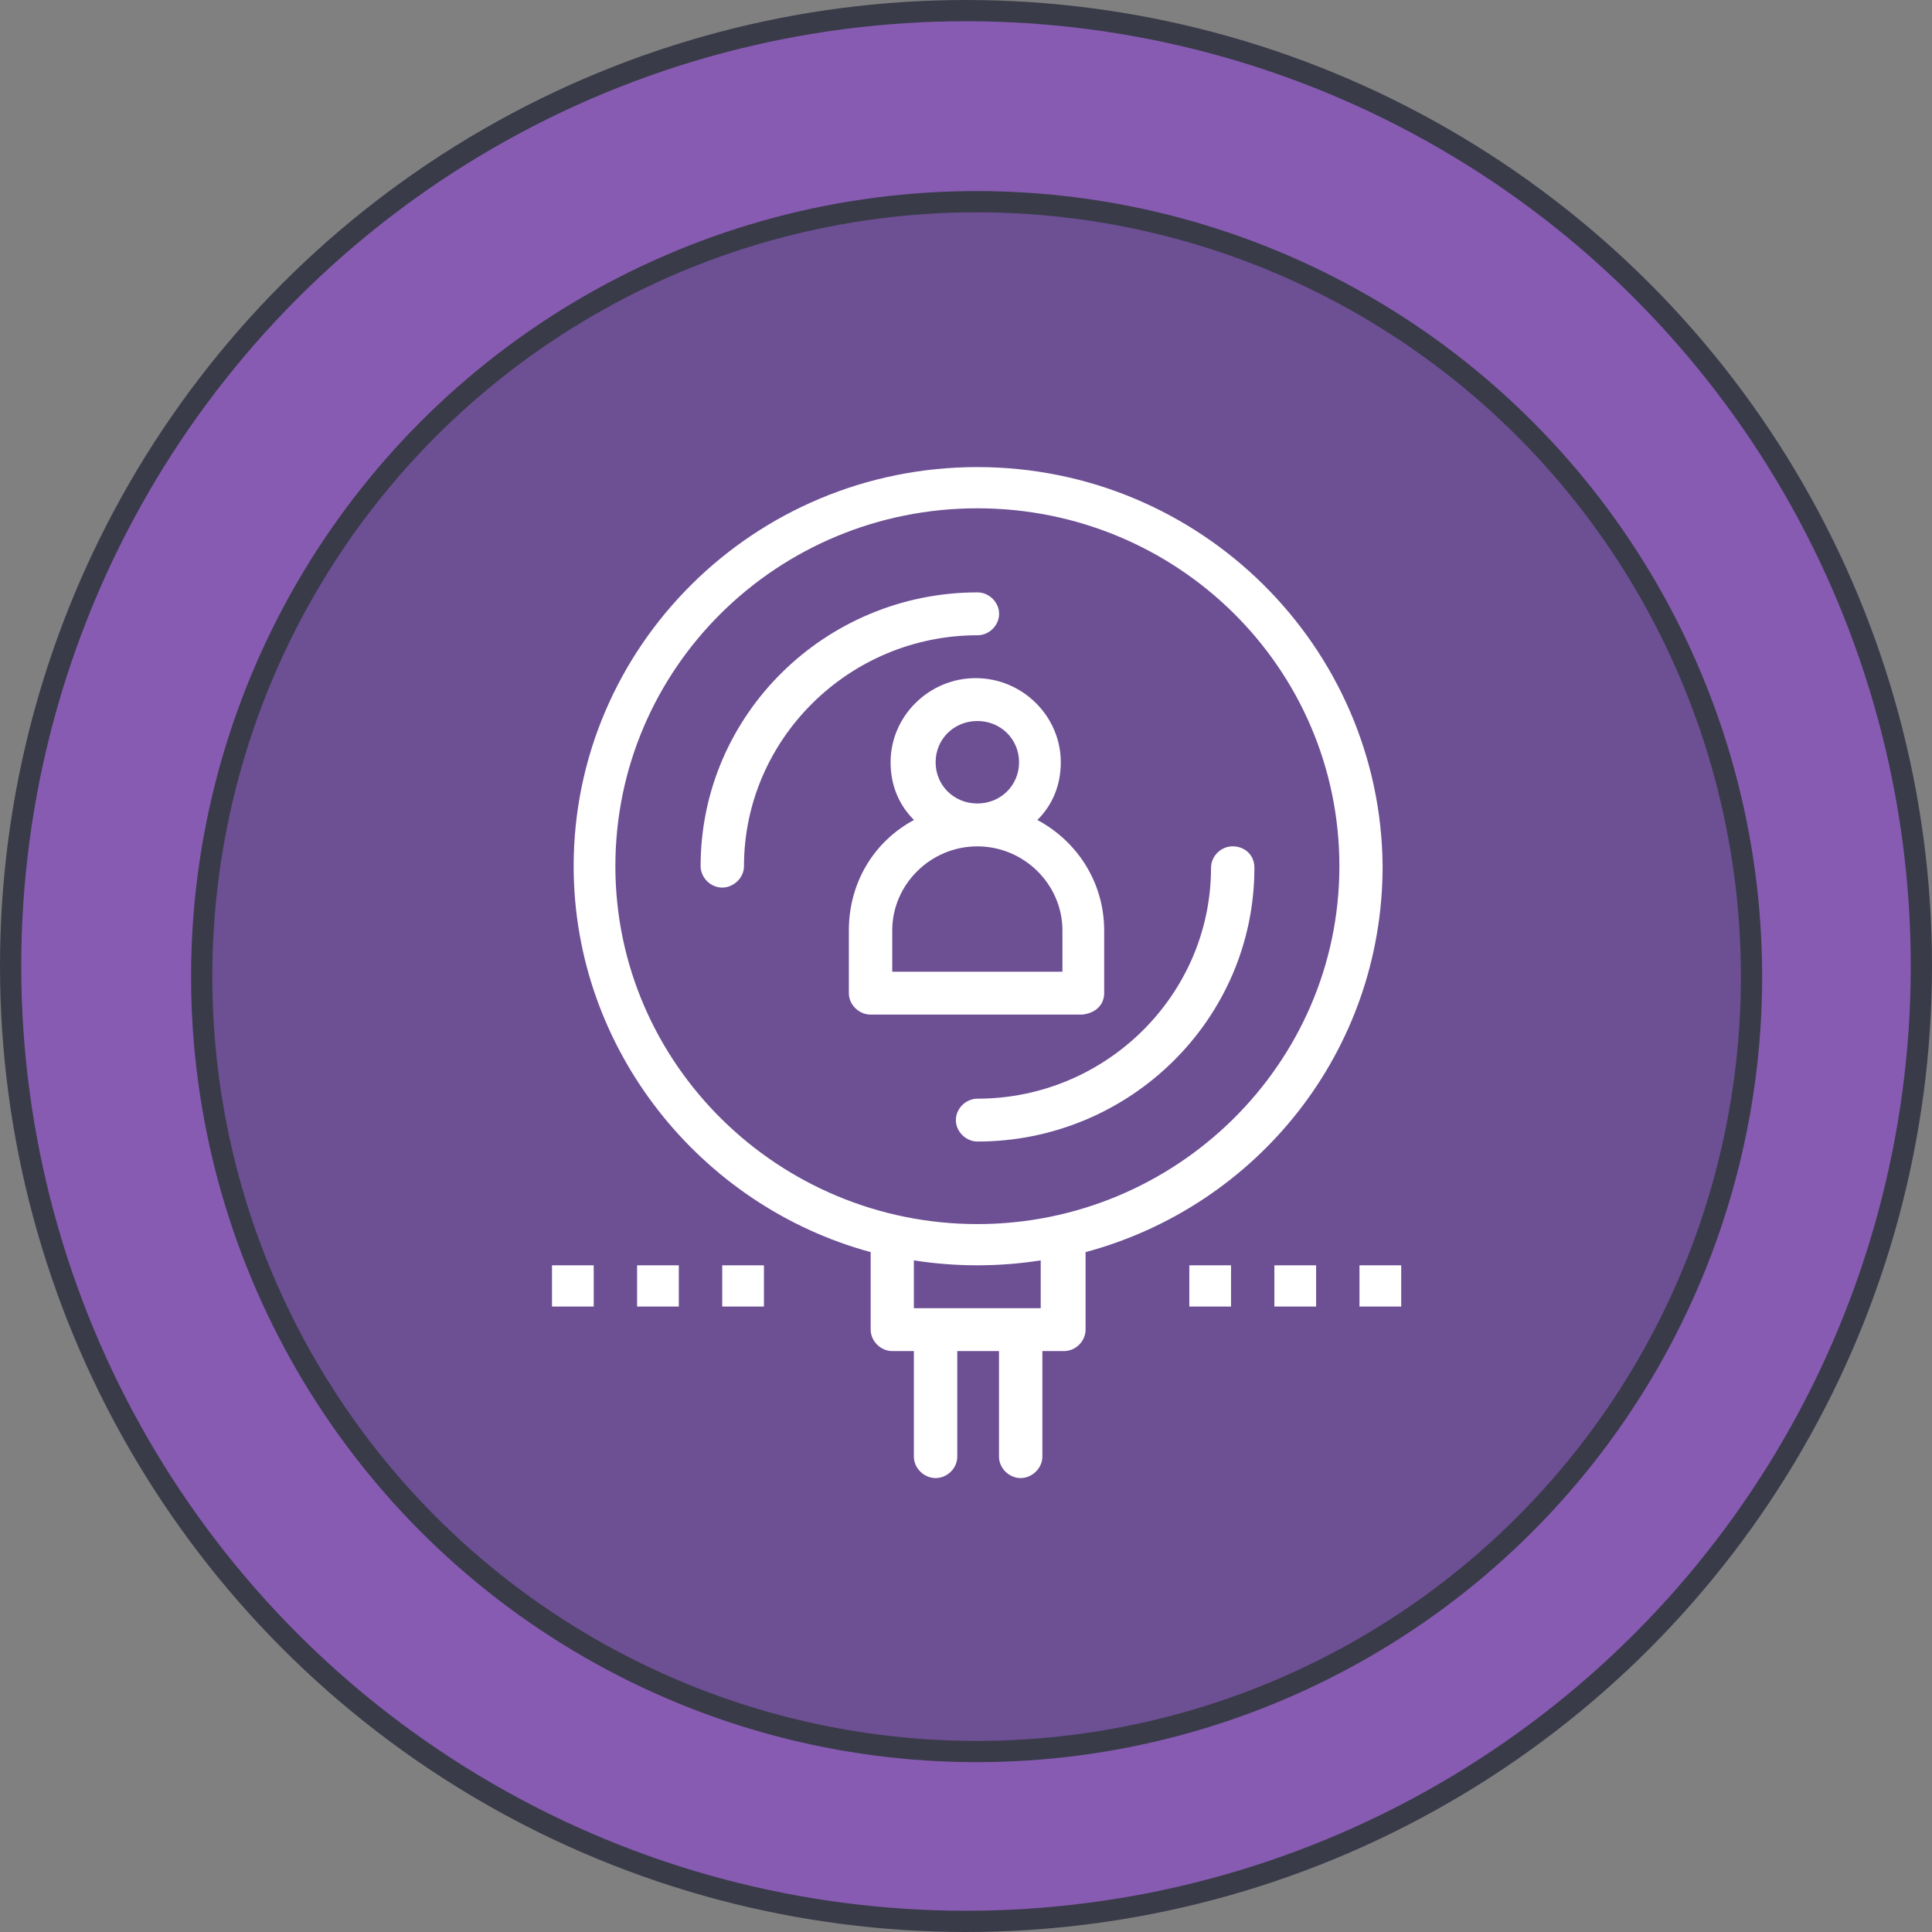 <svg width="91" height="91" viewBox="0 0 91 91" fill="none" xmlns="http://www.w3.org/2000/svg">
<rect x="0" y="0" width="91" height="91" fill="#808080" stroke="none"/>
<circle cx="45.5" cy="45.5" r="45" fill="#875BB2" stroke="#393B49"/>
<circle cx="46" cy="46" r="36.5" fill="#6D4F94" stroke="#393B49"/>
<path d="M58.059 39.863C57.507 39.863 57.041 40.329 57.041 40.873C57.041 46.855 52.093 51.749 46.041 51.749C45.489 51.749 45.023 52.215 45.023 52.759C45.023 53.302 45.497 53.768 46.041 53.768C53.196 53.768 59.084 48.02 59.084 40.873C59.084 40.252 58.61 39.863 58.059 39.863Z" fill="white"/>
<path d="M47.06 28.912C47.06 28.368 46.587 27.902 46.043 27.902C38.888 27.902 33 33.651 33 40.798C33 41.341 33.474 41.807 34.018 41.807C34.561 41.807 35.043 41.341 35.043 40.798C35.043 34.816 39.991 29.922 46.043 29.922C46.594 29.922 47.06 29.456 47.06 28.912Z" fill="white"/>
<path d="M52.008 46.779V43.827C52.008 41.574 50.749 39.632 48.861 38.622C49.569 37.923 49.965 36.991 49.965 35.903C49.965 33.728 48.155 31.941 45.956 31.941C43.758 31.941 41.948 33.728 41.948 35.903C41.948 36.991 42.344 37.923 43.051 38.622C41.163 39.632 39.982 41.574 39.982 43.827V46.779C39.982 47.322 40.456 47.789 41.008 47.789H50.99C51.619 47.711 52.008 47.322 52.008 46.779ZM44.069 35.903C44.069 34.816 44.931 33.961 46.034 33.961C47.137 33.961 47.999 34.816 47.999 35.903C47.999 36.991 47.137 37.845 46.034 37.845C44.931 37.845 44.069 36.991 44.069 35.903ZM50.042 45.769H42.026V43.827C42.026 41.652 43.836 39.865 46.034 39.865C48.232 39.865 50.042 41.652 50.042 43.827V45.769Z" fill="white"/>
<path d="M46.036 22C35.502 22 27.02 30.467 27.02 40.799C27.02 49.422 32.993 56.802 41.01 58.977V62.628C41.01 63.172 41.484 63.638 42.028 63.638H43.045V68.609C43.045 69.153 43.519 69.619 44.071 69.619C44.622 69.619 45.089 69.153 45.089 68.609V63.638H47.054V68.609C47.054 69.153 47.528 69.619 48.072 69.619C48.615 69.619 49.097 69.153 49.097 68.609V63.638H50.115C50.666 63.638 51.132 63.172 51.132 62.628V58.977C59.227 56.802 65.123 49.5 65.123 40.799C65.045 30.467 56.554 22 46.029 22H46.036ZM49.019 61.618H43.045V59.365C45.011 59.676 47.054 59.676 49.019 59.365V61.618ZM46.036 57.656C36.683 57.656 28.985 50.121 28.985 40.799C28.985 31.477 36.606 23.942 46.036 23.942C55.467 23.942 63.087 31.477 63.087 40.799C63.087 50.121 55.389 57.656 46.036 57.656Z" fill="white"/>
<path d="M27.965 59.598H26V61.54H27.965V59.598Z" fill="white"/>
<path d="M31.973 59.598H30.008V61.54H31.973V59.598Z" fill="white"/>
<path d="M35.983 59.598H34.018V61.54H35.983V59.598Z" fill="white"/>
<path d="M57.983 59.598H56.018V61.54H57.983V59.598Z" fill="white"/>
<path d="M61.991 59.598H60.025V61.54H61.991V59.598Z" fill="white"/>
<path d="M65.999 59.598H64.033V61.54H65.999V59.598Z" fill="white"/>
</svg>
